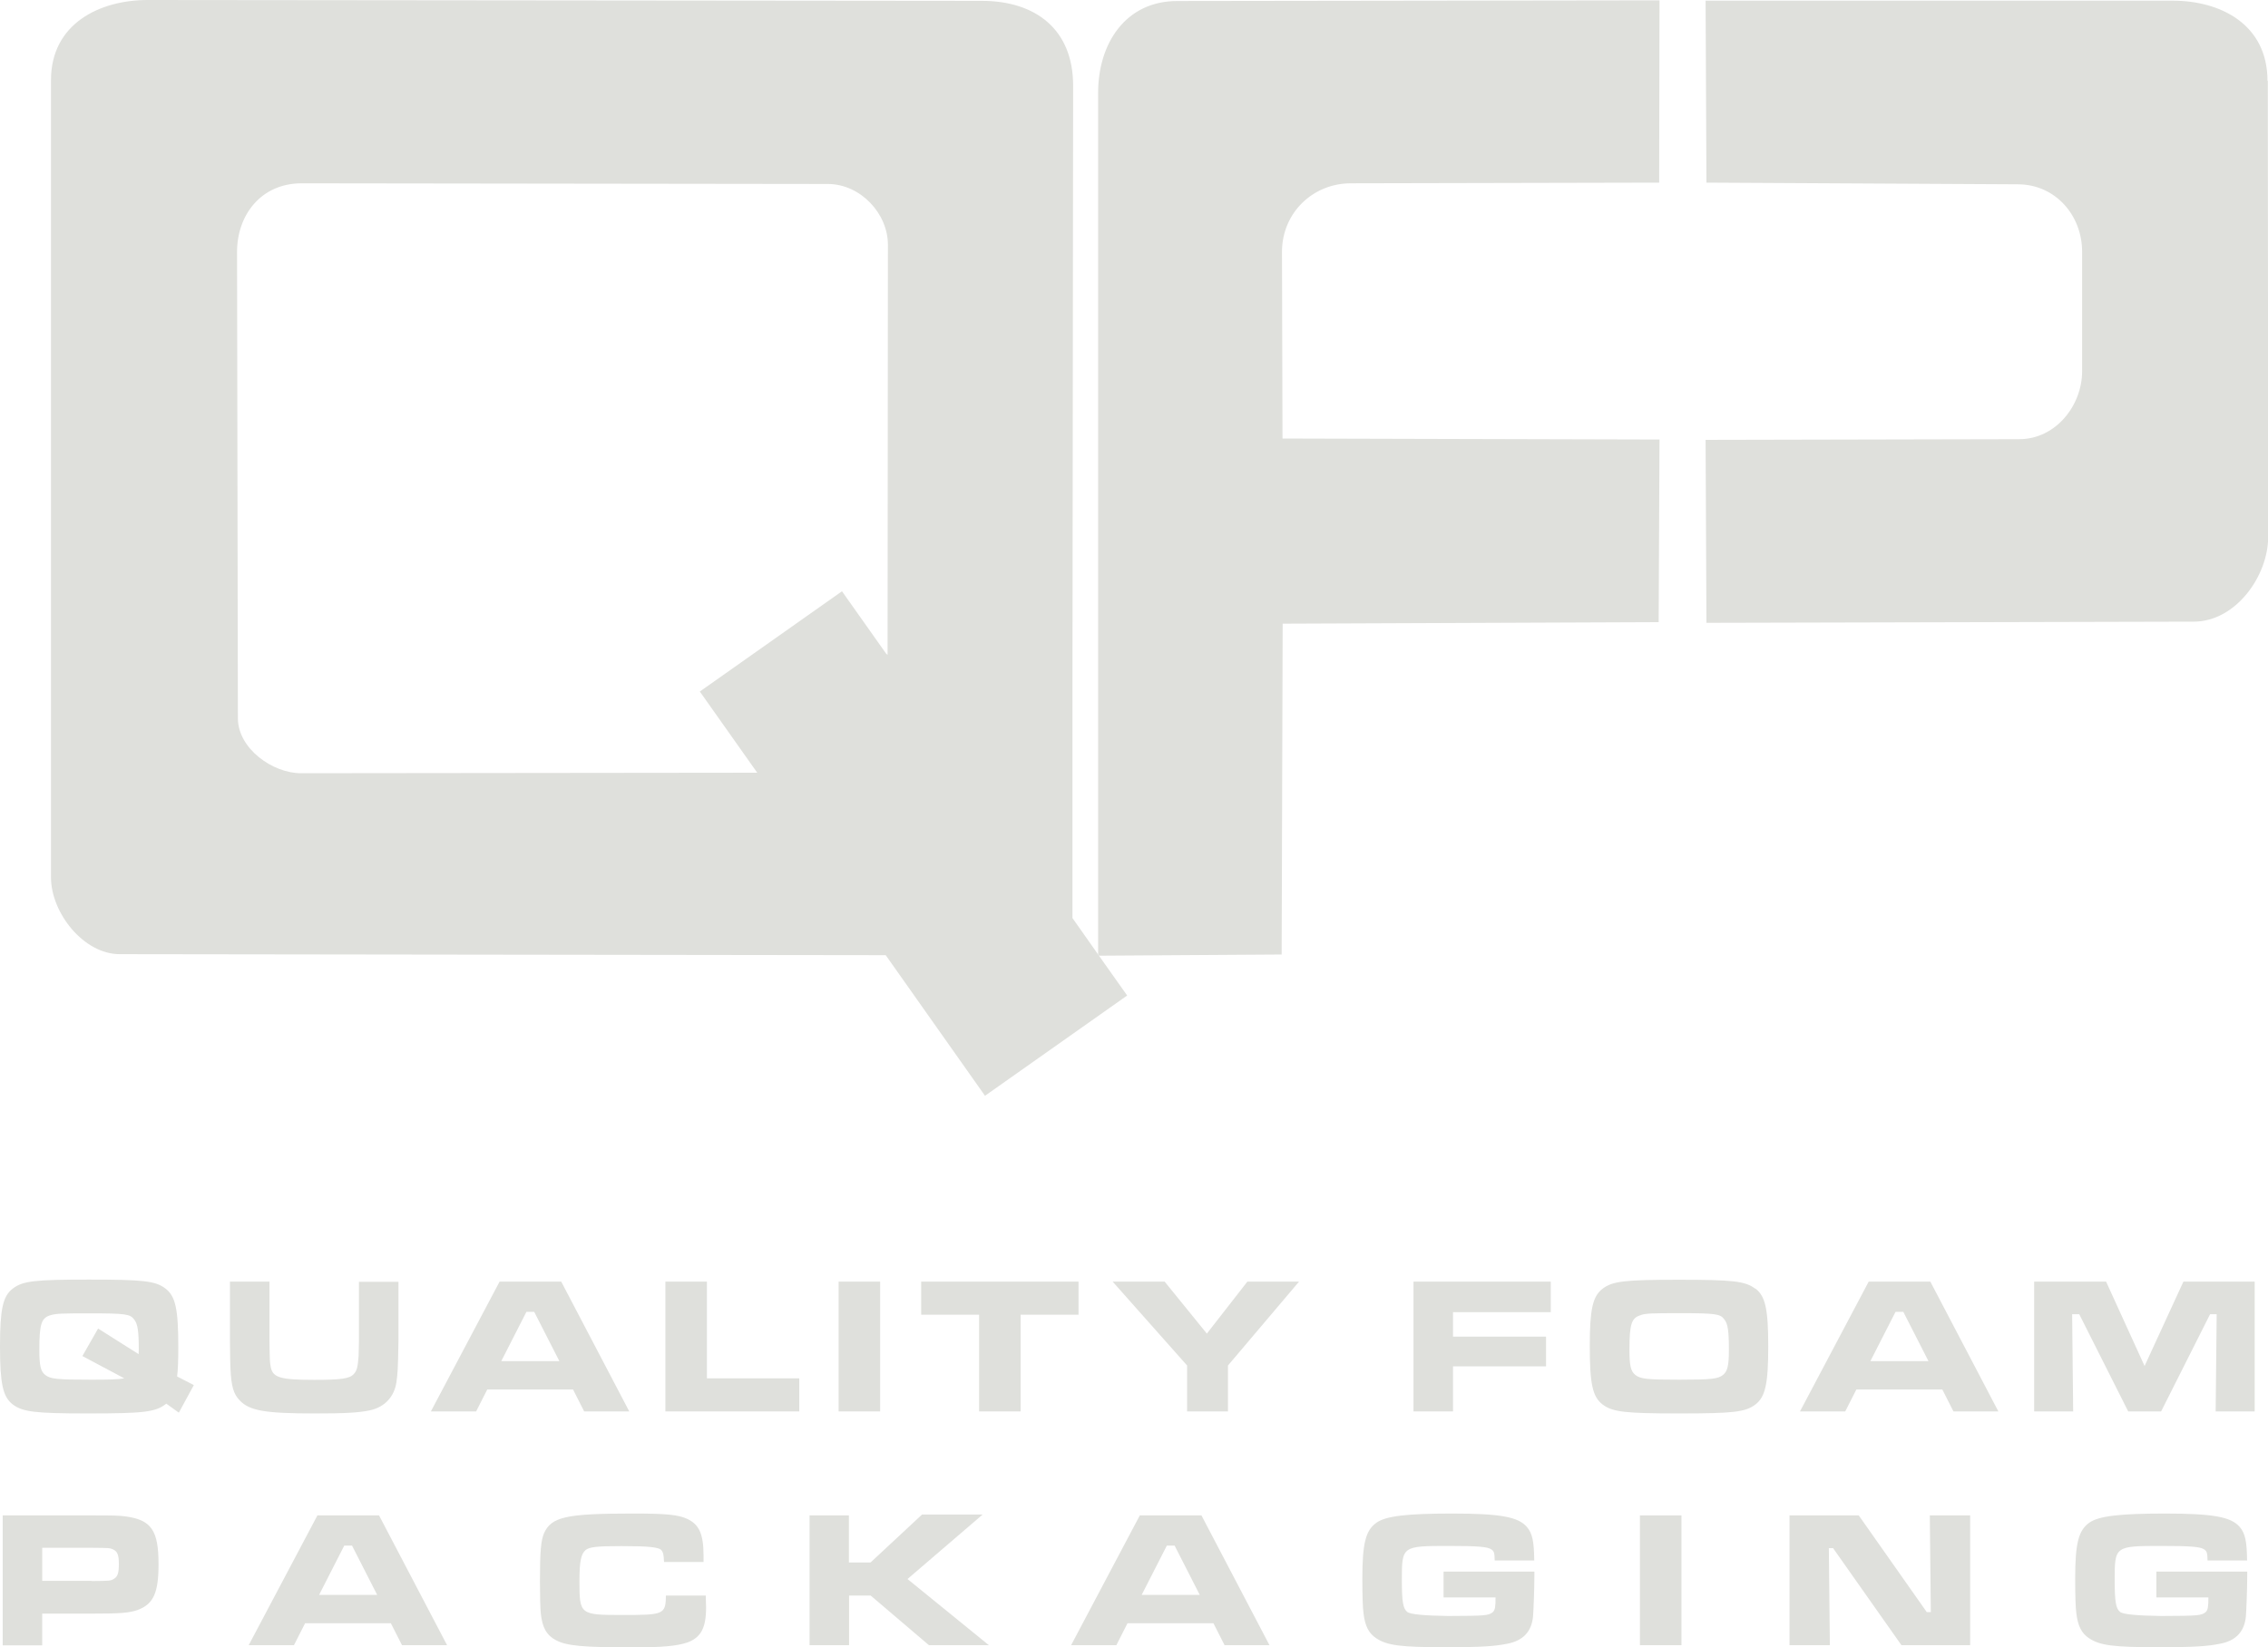 <?xml version="1.0" encoding="UTF-8"?>
<svg id="Layer_1" data-name="Layer 1" xmlns="http://www.w3.org/2000/svg" viewBox="0 0 134.33 97.59">
  <defs>
    <style>
      .cls-1 {
        fill: #dfe0dc;
      }
    </style>
  </defs>
  <g class="cls-1">
    <path d="M10.6,83.7l-.75-.54c-.63.5-1.29.58-4.65.58-3.13,0-3.85-.09-4.44-.53-.59-.45-.76-1.22-.76-3.44s.17-2.98.76-3.43c.59-.45,1.3-.53,4.52-.53s3.93.08,4.52.53c.6.46.76,1.22.76,3.48,0,.73-.02,1.35-.07,1.73l.99.51-.89,1.64ZM8.21,80.23c.01-.12.01-.2.01-.24,0-1.11-.06-1.55-.27-1.81-.24-.33-.5-.37-2.68-.37-1.59,0-1.92.01-2.24.1-.58.15-.7.51-.7,2.06,0,.95.08,1.28.35,1.49.31.24.67.28,2.7.28,1.15,0,1.58-.01,1.98-.08l-2.48-1.32.93-1.63,2.39,1.51Z"/>
    <path d="M15.96,75.93v3.54c.02,1.21.02,1.22.08,1.54.13.61.58.74,2.57.74,1.61,0,2.1-.07,2.35-.35.18-.2.23-.4.28-1.07.01-.29.02-.68.02-.85v-3.54h2.34v3.54c-.03,1.74-.05,1.87-.12,2.41-.13.88-.72,1.49-1.59,1.67-.69.14-1.47.18-3.25.18-2.94,0-3.86-.16-4.44-.77-.37-.38-.5-.83-.55-1.88q-.02-.32-.03-1.62v-3.54h2.34Z"/>
    <path d="M33.95,82.32h-5.09l-.66,1.3h-2.68l4.07-7.69h3.65l4.03,7.69h-2.67l-.66-1.3ZM31.64,77.72h-.46l-1.49,2.92h3.44l-1.49-2.92Z"/>
    <path d="M41.87,75.93v5.73h5.47v1.96h-7.93v-7.69h2.46Z"/>
    <path d="M52.13,75.93v7.69h-2.46v-7.69h2.46Z"/>
    <path d="M63.88,75.93v1.96h-3.43v5.73h-2.46v-5.73h-3.43v-1.96h9.31Z"/>
    <path d="M68.98,75.93l2.5,3.08,2.4-3.08h3.06l-4.21,4.97v2.72h-2.42v-2.72l-4.41-4.97h3.08Z"/>
    <path d="M91.85,75.93v1.81h-5.79v1.45h5.51v1.76h-5.51v2.67h-2.34v-7.69h8.13Z"/>
    <path d="M103.97,76.34c.59.45.76,1.22.76,3.43s-.17,2.99-.76,3.44c-.59.45-1.31.53-4.5.53s-3.96-.08-4.55-.53c-.6-.46-.76-1.22-.76-3.48,0-2.15.17-2.93.76-3.38.59-.45,1.32-.53,4.52-.53s3.93.08,4.52.53ZM97.21,77.91c-.58.15-.7.51-.7,2.06,0,.96.08,1.27.35,1.49.31.24.68.28,2.62.28s2.27-.05,2.57-.28c.26-.21.35-.54.35-1.48,0-1.11-.06-1.55-.27-1.81-.24-.33-.51-.37-2.68-.37-1.59,0-1.92.01-2.24.1Z"/>
    <path d="M115.04,82.32h-5.09l-.66,1.3h-2.68l4.07-7.69h3.65l4.03,7.69h-2.66l-.66-1.3ZM112.73,77.72h-.46l-1.49,2.92h3.44l-1.49-2.92Z"/>
    <path d="M124.74,75.93l2.28,5,2.3-5h4.22v7.69h-2.31l.06-5.76h-.39l-2.9,5.76h-1.95l-2.9-5.76h-.42l.06,5.76h-2.31v-7.69h4.25Z"/>
    <path d="M.16,89.78h5.27c1.38,0,1.61.01,2.01.06,1.52.21,1.95.82,1.95,2.83,0,1.67-.29,2.34-1.18,2.69-.52.2-1.05.24-2.76.24h-2.95v1.88H.16v-7.69ZM5.43,93.67c1.06-.01,1.11-.01,1.3-.12.23-.13.31-.33.31-.89s-.09-.76-.38-.88c-.16-.07-.18-.07-1.23-.08h-2.93v1.96h2.93Z"/>
    <path d="M23.16,96.17h-5.09l-.66,1.3h-2.68l4.07-7.69h3.65l4.03,7.69h-2.67l-.66-1.3ZM20.85,91.57h-.46l-1.49,2.92h3.44l-1.49-2.92Z"/>
    <path d="M41.8,94.51c.01.44.02.61.02.73,0,1.21-.31,1.78-1.11,2.07-.62.21-1.48.29-3.24.29-2.93,0-3.9-.09-4.53-.42-.56-.29-.82-.74-.91-1.6-.03-.35-.05-.98-.05-1.89,0-1.79.06-2.41.24-2.85.44-.97,1.29-1.17,5.26-1.17,1.98,0,2.7.07,3.23.32.7.33.96.9.96,2.17v.38h-2.34c-.02-.45-.05-.55-.14-.68-.14-.2-.78-.26-2.38-.26-1.46,0-1.89.05-2.12.23-.28.23-.37.68-.37,1.85,0,1.97.03,2,2.5,2s2.61-.01,2.62-1.15h2.35Z"/>
    <path d="M50.28,89.78v2.79h1.28l3.05-2.84h3.59l-4.45,3.82,4.82,3.92h-3.55l-3.45-2.94h-1.28v2.94h-2.34v-7.69h2.34Z"/>
    <path d="M71.87,96.17h-5.09l-.66,1.3h-2.68l4.07-7.69h3.65l4.03,7.69h-2.66l-.66-1.3ZM69.57,91.57h-.46l-1.49,2.92h3.44l-1.49-2.92Z"/>
    <path d="M90.88,93.11v.21c0,.76-.05,2.08-.08,2.45-.09.9-.59,1.43-1.51,1.61-.78.16-1.6.21-3.68.21-2.64,0-3.46-.1-4.11-.54-.43-.29-.65-.71-.74-1.46-.05-.33-.07-1.1-.07-2.08,0-2.09.2-2.85.84-3.3.55-.39,1.78-.54,4.48-.54,2.86,0,3.92.2,4.43.8.32.38.42.85.43,1.98h-2.34c-.01-.45-.04-.54-.19-.65-.23-.16-.77-.21-2.53-.21-2.77,0-2.78.01-2.78,2.01,0,1.3.07,1.7.32,1.9q.26.21,2.43.24c2.19-.01,2.38-.02,2.64-.23.13-.13.16-.31.16-.87h-3.08v-1.53h5.36Z"/>
    <path d="M99.59,89.78v7.69h-2.46v-7.69h2.46Z"/>
    <path d="M110.09,89.78l4.03,5.73h.24l-.06-5.73h2.39v7.69h-4.07l-4.05-5.75h-.25l.06,5.75h-2.39v-7.69h4.11Z"/>
    <path d="M133.1,93.11v.21c0,.76-.05,2.08-.08,2.45-.09.9-.59,1.43-1.51,1.61-.78.16-1.6.21-3.68.21-2.64,0-3.46-.1-4.11-.54-.43-.29-.65-.71-.74-1.46-.05-.33-.07-1.1-.07-2.08,0-2.09.2-2.85.84-3.3.55-.39,1.78-.54,4.48-.54,2.86,0,3.92.2,4.43.8.32.38.42.85.43,1.98h-2.34c-.01-.45-.04-.54-.19-.65-.23-.16-.77-.21-2.53-.21-2.77,0-2.78.01-2.78,2.01,0,1.3.07,1.7.32,1.9q.26.21,2.43.24c2.19-.01,2.38-.02,2.64-.23.13-.13.16-.31.16-.87h-3.08v-1.53h5.36Z"/>
  </g>
  <path class="cls-1" d="M49.02,10.9l-31.15-.04c-2.42,0-3.83,1.89-3.83,4.06l.05,27.63c0,1.8,2.06,3.26,3.73,3.26l27.03-.03-3.4-4.81,8.42-5.94,2.61,3.69.09.08.02-24.3c0-1.84-1.61-3.59-3.55-3.6ZM134.3,4.79c0-3.36-2.8-4.75-5.61-4.75h-27.67s.05,10.78.05,10.78l18.46.1c2.22.01,3.79,1.85,3.79,3.99v7.09c0,2.01-1.55,4.02-3.73,4.02l-18.57.04.05,10.84,28.86-.07c2.49,0,4.41-2.71,4.41-5.02l-.02-27.02ZM52.47,56.59l-45.38-.06c-2.14,0-4.07-2.45-4.07-4.55V4.73C3.03,1.38,5.93,0,8.75,0l49.4.05c3.15,0,5.42,1.66,5.41,5.05l-.04,35.6v-.06s0,13.75,0,13.75l1.57,2.23,1.67,2.36-8.42,5.94-5.88-8.33M65.1,56.62l10.81-.07.06-19.6,22.27-.09.05-10.82-22.33-.06-.03-11.06c0-2.3,1.82-4.06,4.08-4.06l18.26-.04.02-10.8-28.56.04c-3.07,0-4.69,2.52-4.69,5.44v51.02"/>
</svg>